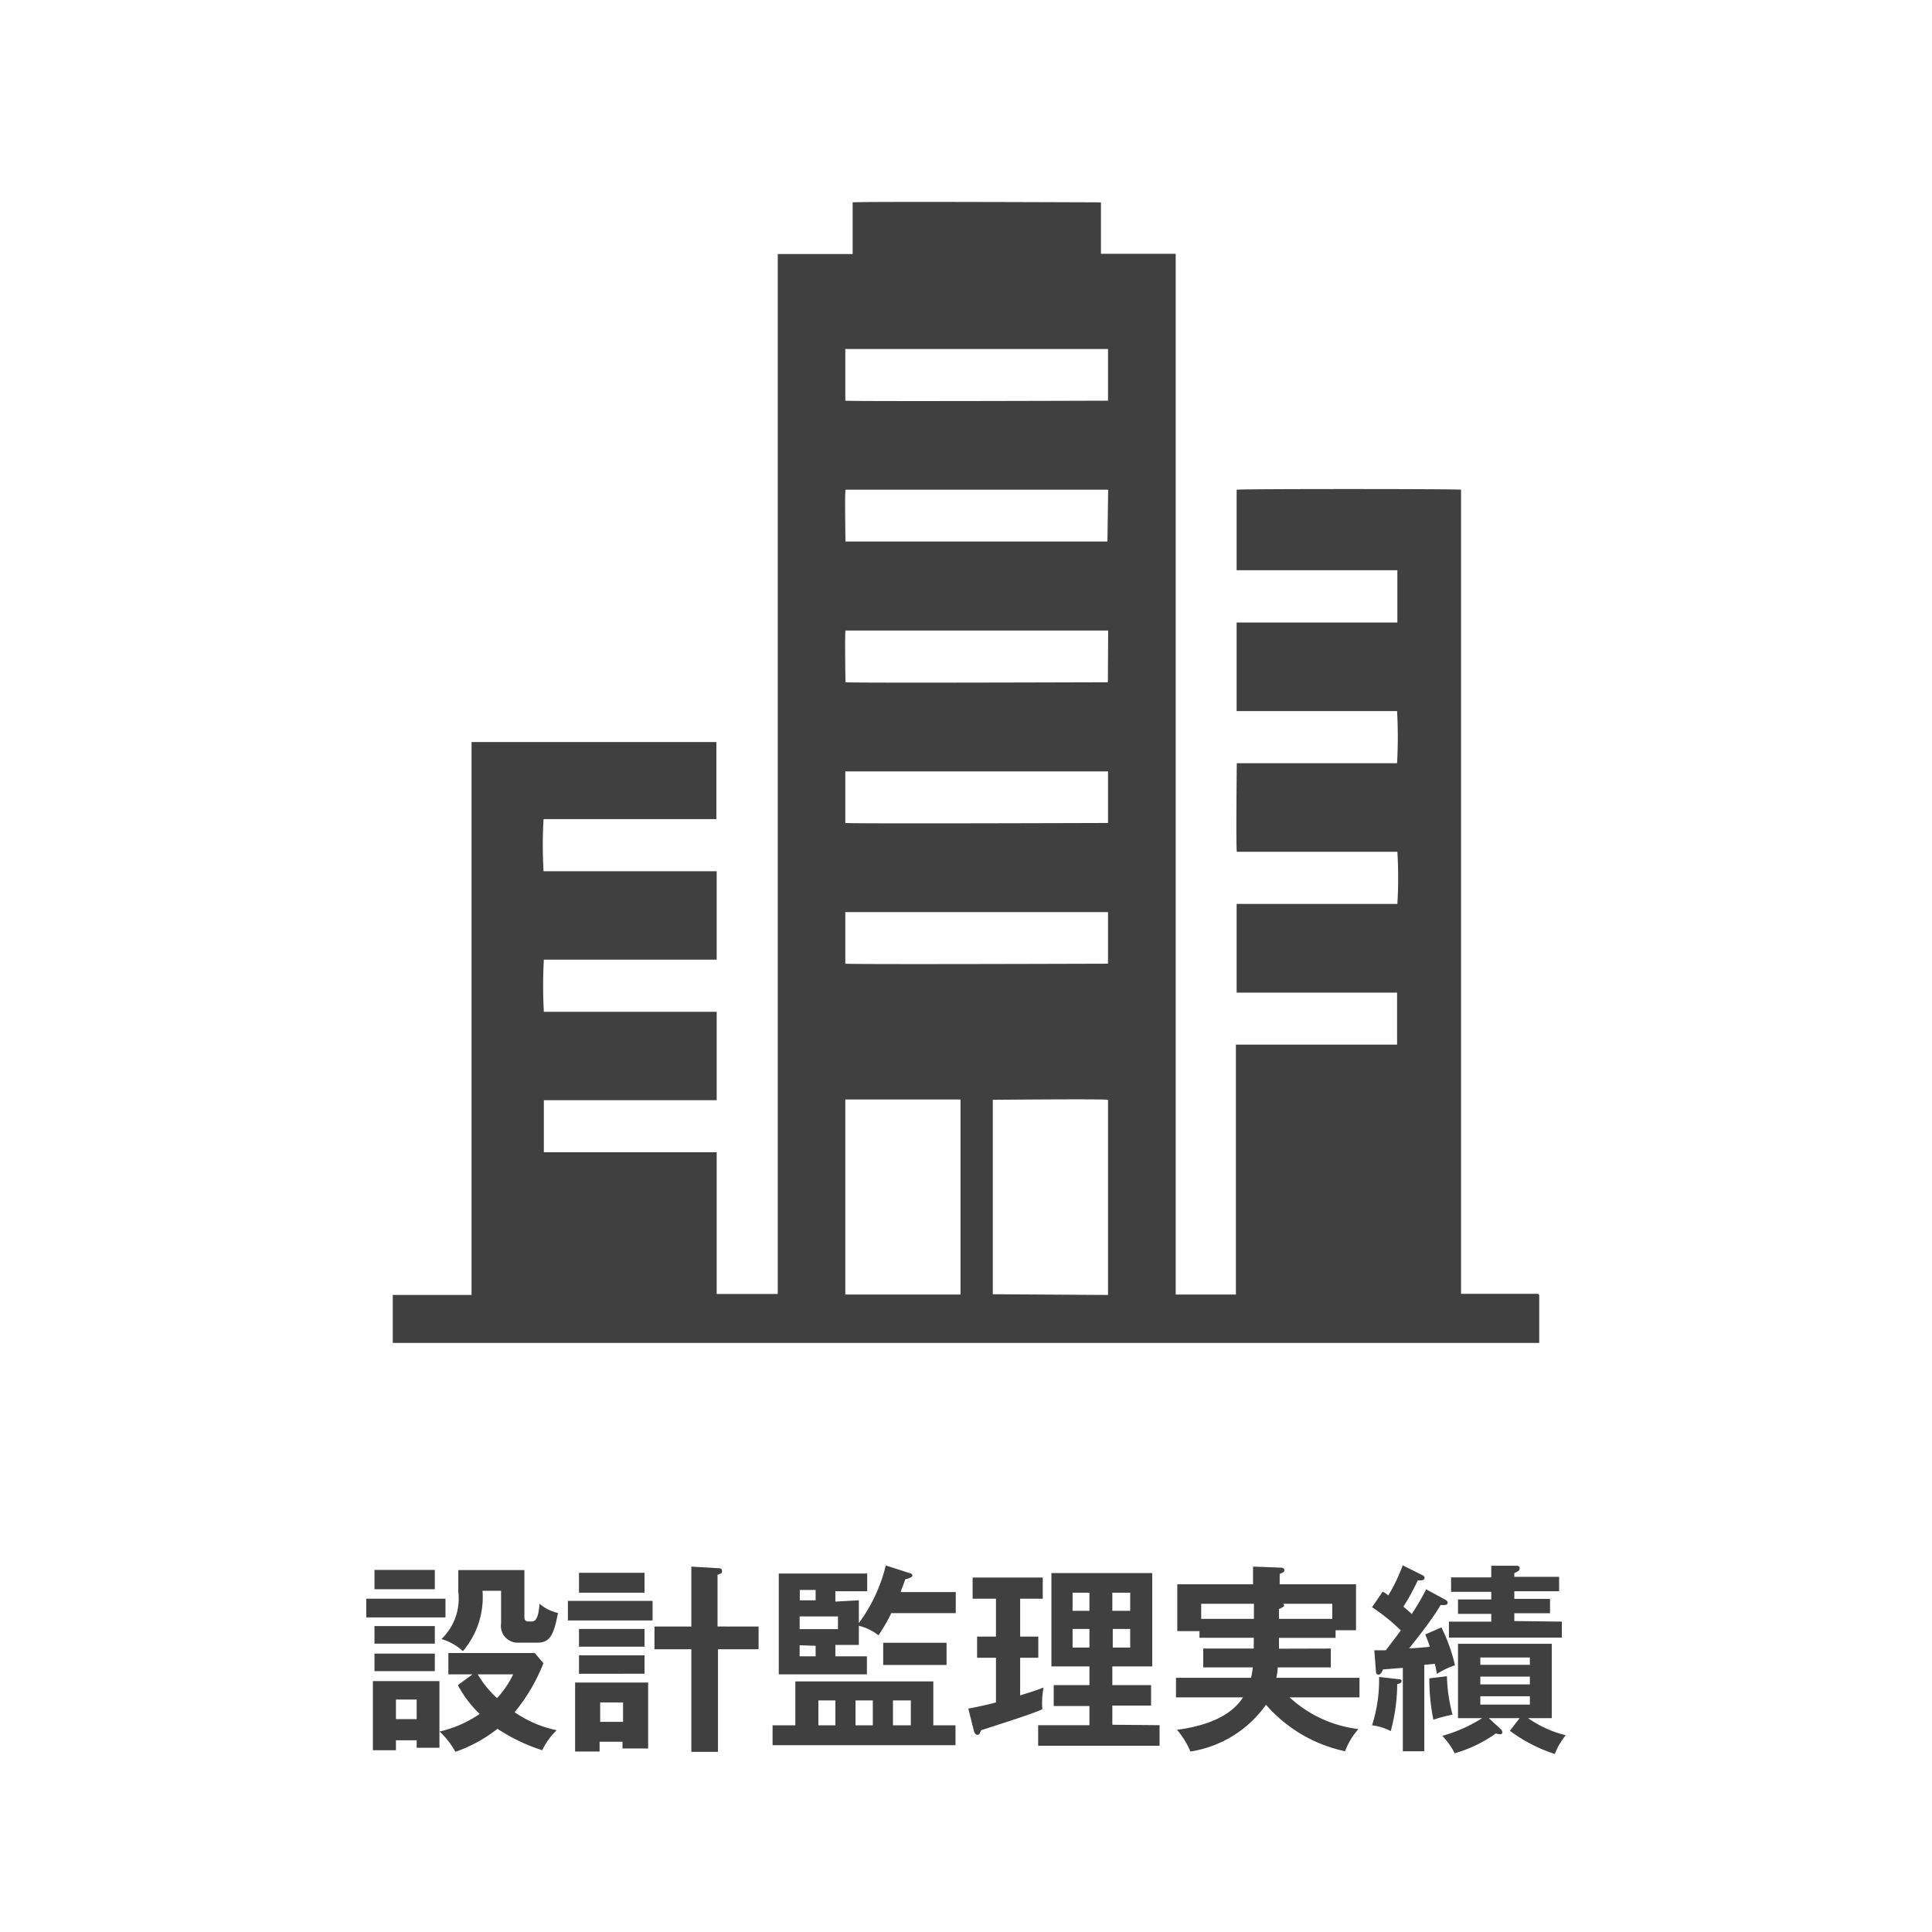 <svg xmlns="http://www.w3.org/2000/svg" width="134.14" height="134.14" viewBox="0 0 134.14 134.14"><defs><style>.cls-1{fill:#fff;}.cls-2{fill:#404040;}</style></defs><g id="レイヤー_2" data-name="レイヤー 2"><g id="デザイン"><rect class="cls-1" width="134.14" height="134.14"/><path class="cls-2" d="M106.87,89.91v3.33H27.27V89.91h5.47V51.52h17v5.35h-12a31,31,0,0,0,0,3.62H48.28c.49,0,1,0,1.48,0v6.14h-12a33.1,33.1,0,0,0,0,3.62H48.45c.44,0,.88,0,1.31,0v6.14h-12V80h12v7.39c0,.41,0,.82,0,1.23s0,.82,0,1.22H54V22.3c0-.77,0-1.55,0-2.32s0-1.54,0-2.34H59.2V14.05c.63-.07,17,0,17.24,0v3.57H79c.87,0,1.74,0,2.63,0V89.88h4.18V72.53H97V68.92H85.86V62.76h9.78c.46,0,.92,0,1.38,0a30,30,0,0,0,0-3.62H85.87c-.06-.46,0-5.93,0-6.15H97a33.12,33.12,0,0,0,0-3.62H85.86V43.22H94.8c.74,0,1.49,0,2.22,0V39.59H85.86V34c.27-.06,15.36-.06,15.58,0v0a0,0,0,0,0,0,0V89.77s0,0,0,.06,0,0,0,0l0,0h5.34Zm-29.94,0V76.36c-.34-.07-7.8,0-8,0v13.5ZM58.69,76.34V89.88h8V76.34Zm0-48.52c.62.06,18,0,18.24,0V24.23H58.69ZM76.94,34H58.7c-.05.4,0,3.4,0,3.6H76.8l.09,0h0s0,0,0,0Zm0,9.78H58.7c-.05.4,0,3.38,0,3.59.51.06,18,0,18.22,0ZM58.69,57.14c.61.06,18,0,18.24,0V53.56H58.69Zm0,9.77c.59.06,18,0,18.24,0V63.33H58.69Z"/><path class="cls-2" d="M30.93,111v1.3h-5.5V111Zm-.42,5.72v4.63H28.93v-.52H27.49v.69h-1.6v-4.8ZM30.19,109v1.34H26V109Zm0,3.9v1.22H26v-1.22Zm0,1.91v1.22H26v-1.22ZM27.49,118v1.36h1.44V118Zm5.32-1.75H31.13v-1.48h6l.6.71a12.47,12.47,0,0,1-2,3.4,8,8,0,0,0,2.92,1.25,4.73,4.73,0,0,0-1,1.39,12.54,12.54,0,0,1-3.11-1.49,10,10,0,0,1-2.92,1.6,5.71,5.71,0,0,0-1.1-1.41A8,8,0,0,0,33.3,119,7.93,7.93,0,0,1,31.79,117Zm3.6-7.24v3.29a.25.25,0,0,0,.25.28h.28c.42,0,.48-.8.52-1.23a3,3,0,0,0,1.28.64c-.28,1.5-.56,2.06-1.4,2.06H36a1.16,1.16,0,0,1-1.21-1.33v-2.27H33.5a5.76,5.76,0,0,1-1.36,4.19,3.76,3.76,0,0,0-1.49-.84,3.89,3.89,0,0,0,1.17-3.28v-1.51Zm-3.24,7.24a7,7,0,0,0,1.34,1.65,6.59,6.59,0,0,0,1.12-1.65Z"/><path class="cls-2" d="M45.31,111.15v1.36H39.43v-1.36ZM45,116.82v4.58H43.22v-.47H41.63v.68h-1.7v-4.79Zm-.25-7.62v1.38H40.2V109.2Zm0,3.9v1.23H40.2V113.1Zm0,1.83v1.28H40.2v-1.28Zm-3.08,3.27v1.35h1.59V118.2Zm11-5.27v1.58H49.85v7.12H48v-7.12H45.44v-1.58H48v-4.16l1.82.11c.14,0,.31,0,.31.2s-.06.14-.31.26v3.59Z"/><path class="cls-2" d="M55.22,119.79v-3.05H64.8v3.05h1.54v1.38H53.64v-1.38Zm4.41-8.68v1.58a11.09,11.09,0,0,0,1.87-4l1.65.53c.14,0,.2.12.2.2s-.37.22-.49.22c-.13.37-.3.8-.33.9h3.83V112H61.88a10.79,10.79,0,0,1-.89,1.54,3.52,3.52,0,0,0-1.36-.66v1.33H58V115h2.19v1.25H54.07v-7h6.14v1.23H58v.72Zm-3,0v-.72H55.53v.72Zm-1.11,1.12v.88h2.66v-.88Zm0,2V115h1.11v-.73ZM58,119.79v-1.73H56.82v1.73Zm2.6,0v-1.73H59.4v1.73Zm5.12-4.19h-4.4v-1.54h4.4Zm-2.48,4.19v-1.73H62v1.73Z"/><path class="cls-2" d="M70.83,113.63h1.26v1.47H70.83v2.61c.42-.13,1.1-.33,1.63-.55a5.52,5.52,0,0,0-.09,1.51c-.63.31-2.83,1-4.25,1.46-.1.25-.14.32-.26.32s-.21-.14-.25-.31l-.38-1.51c.9-.17,1.64-.35,1.92-.43v-3.1H67.84v-1.47h1.31V111H67.53v-1.47H72.4V111H70.83Zm9.68,6.15v1.43H72.08v-1.43h3.56v-1.33H73.16V117h2.48V115.7H73v-6.48h7v6.48H77.23V117h2.69v1.42H77.23v1.33Zm-4.87-7.94v-1.26H74.47v1.26Zm-1.17,1.26v1.29h1.17V113.1Zm4-1.26v-1.26H77.23v1.26Zm-1.21,1.26v1.29h1.21V113.1Z"/><path class="cls-2" d="M92.4,114.46v1.31H88.71c0,.34-.07.54-.09.72h5.77v1.36H89.54a8.52,8.52,0,0,0,4.78,2.2,4.73,4.73,0,0,0-.93,1.54,10,10,0,0,1-5.49-3.23,7.91,7.91,0,0,1-5.25,3.25,5.69,5.69,0,0,0-.93-1.51c1.38-.18,3.58-.67,4.58-2.25H81.65v-1.36h5.21a5.4,5.4,0,0,0,.12-.72H83.54v-1.31h3.51c0-.28,0-.35,0-.75H83.28v-.46H81.74V110H87v-1.23l1.87.07c.07,0,.3,0,.3.16s-.06.16-.32.28V110h5.3v3.19H92.73v.53H88.8c0,.23,0,.28,0,.75Zm-5.34-3.11H83.4v1.05h3.66Zm1.74,1.05h3.7v-1.05H89.06c.06,0,.1.08.1.14s-.26.19-.36.22Z"/><path class="cls-2" d="M97.12,116.59c.09,0,.19,0,.19.14s-.2.18-.3.19a12.78,12.78,0,0,1-.45,3.27,3.81,3.81,0,0,0-1.3-.4,10.24,10.24,0,0,0,.49-3.36Zm3.25-5.51s.14.08.14.17,0,.19-.29.19l-.2,0c-.58,1-1.65,2.34-2.18,3,.19,0,.31,0,1.44-.1-.12-.36-.19-.53-.32-.86l1.12-.49a12,12,0,0,1,.94,2.63,5.58,5.58,0,0,0-1.25.6c-.08-.42-.11-.53-.15-.7l-.73.07v6H97.4v-5.79l-1.38.11c-.07.19-.16.36-.31.36s-.17-.11-.18-.25l-.11-1.44c.35,0,.5,0,.79,0,.09-.1.7-.91,1.05-1.38a13.32,13.32,0,0,0-2-1.61l.74-1.08a2,2,0,0,1,.39.26,11.6,11.6,0,0,0,1-2.09l1.38.69a.22.22,0,0,1,.14.18c0,.21-.3.18-.47.17a15.61,15.61,0,0,1-1,1.83c.37.31.47.41.58.51a17.63,17.63,0,0,0,1-1.71Zm.09,5.3a11.41,11.41,0,0,0,.39,2.67,10.35,10.35,0,0,0-1.33.35,14.1,14.1,0,0,1-.28-2.87Zm5.05,2.91h-2.14l.84.78a.32.32,0,0,1,.1.21c0,.12-.11.13-.17.13a1,1,0,0,1-.28-.06,9.22,9.22,0,0,1-2.86,1.38,5.12,5.12,0,0,0-.86-1.21,10.21,10.21,0,0,0,2.77-1.23h-1.68v-5.16h6.51v5.16h-1.65a7.91,7.91,0,0,0,2.62,1.19,4.9,4.9,0,0,0-.76,1.3,10.86,10.86,0,0,1-3.12-1.61Zm2.93-6.7v1.11H100.6v-1.11h2.94v-.54h-2.31v-1h2.31v-.53h-2.79v-1h2.79v-.81l1.71,0c.12,0,.26,0,.26.18s-.15.22-.37.34v.25h3.11v1h-3.11v.53h2.48v1h-2.48v.54Zm-2.22,3v-.51h-3.44v.51Zm-3.44.82v.54h3.44v-.54Zm0,1.36v.58h3.44v-.58Z"/></g></g></svg>
